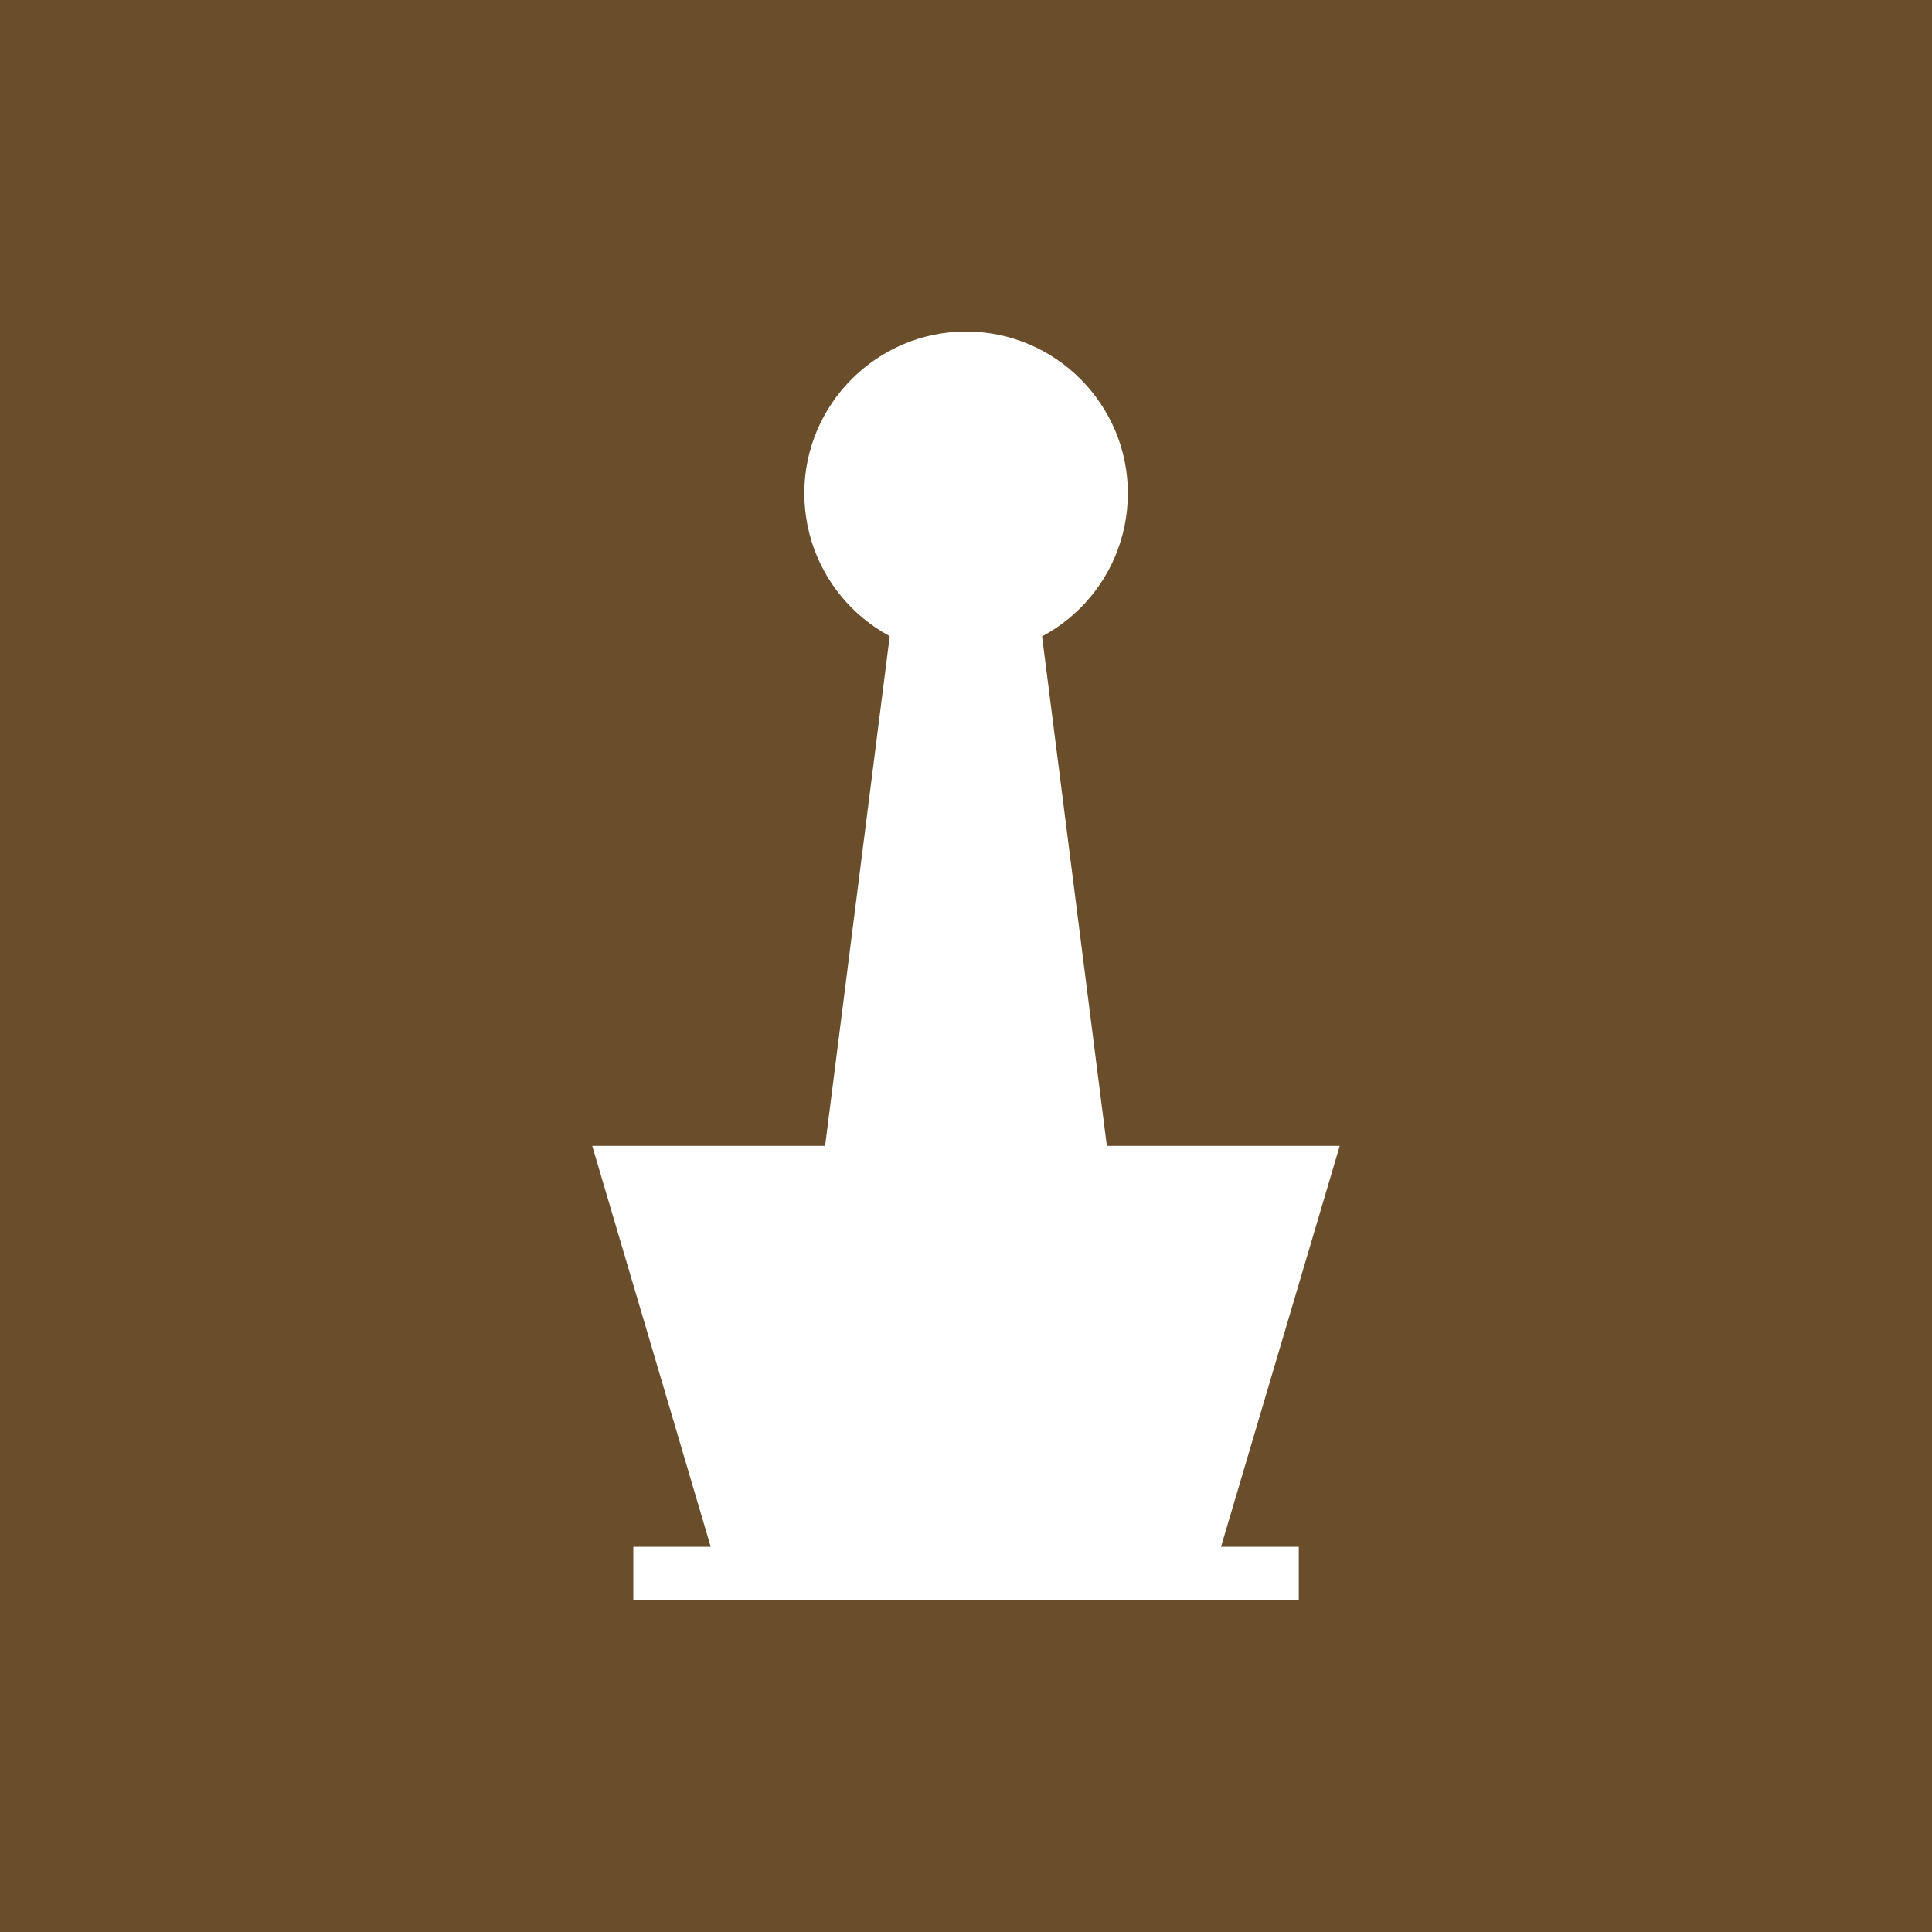 <?xml version="1.0" encoding="utf-8"?>
<!-- Generator: Adobe Illustrator 16.0.0, SVG Export Plug-In . SVG Version: 6.00 Build 0)  -->
<!DOCTYPE svg PUBLIC "-//W3C//DTD SVG 1.1//EN" "http://www.w3.org/Graphics/SVG/1.1/DTD/svg11.dtd">
<svg version="1.1" id="Layer_1" xmlns="http://www.w3.org/2000/svg" xmlns:xlink="http://www.w3.org/1999/xlink" x="0px" y="0px"
	 width="50px" height="50px" viewBox="0 0 50 50" enable-background="new 0 0 50 50" xml:space="preserve">
<g>
	<rect fill="#6A4E2B" width="50" height="50"/>
	<g>
		<path fill="#FFFFFF" d="M29.189,12.764c0,2.32-1.873,4.195-4.187,4.195c-2.309,0-4.186-1.875-4.186-4.195
			c0-2.297,1.877-4.184,4.186-4.184C27.316,8.58,29.189,10.467,29.189,12.764z"/>
		<polygon fill="#FFFFFF" points="29.379,35.428 20.622,35.428 23.125,15.682 26.869,15.682 		"/>
		<rect x="16.39" y="40.031" fill="#FFFFFF" width="17.222" height="1.389"/>
		<polygon fill="#FFFFFF" points="31.514,40.32 18.479,40.32 15.327,29.656 34.672,29.656 		"/>
	</g>
</g>
</svg>
